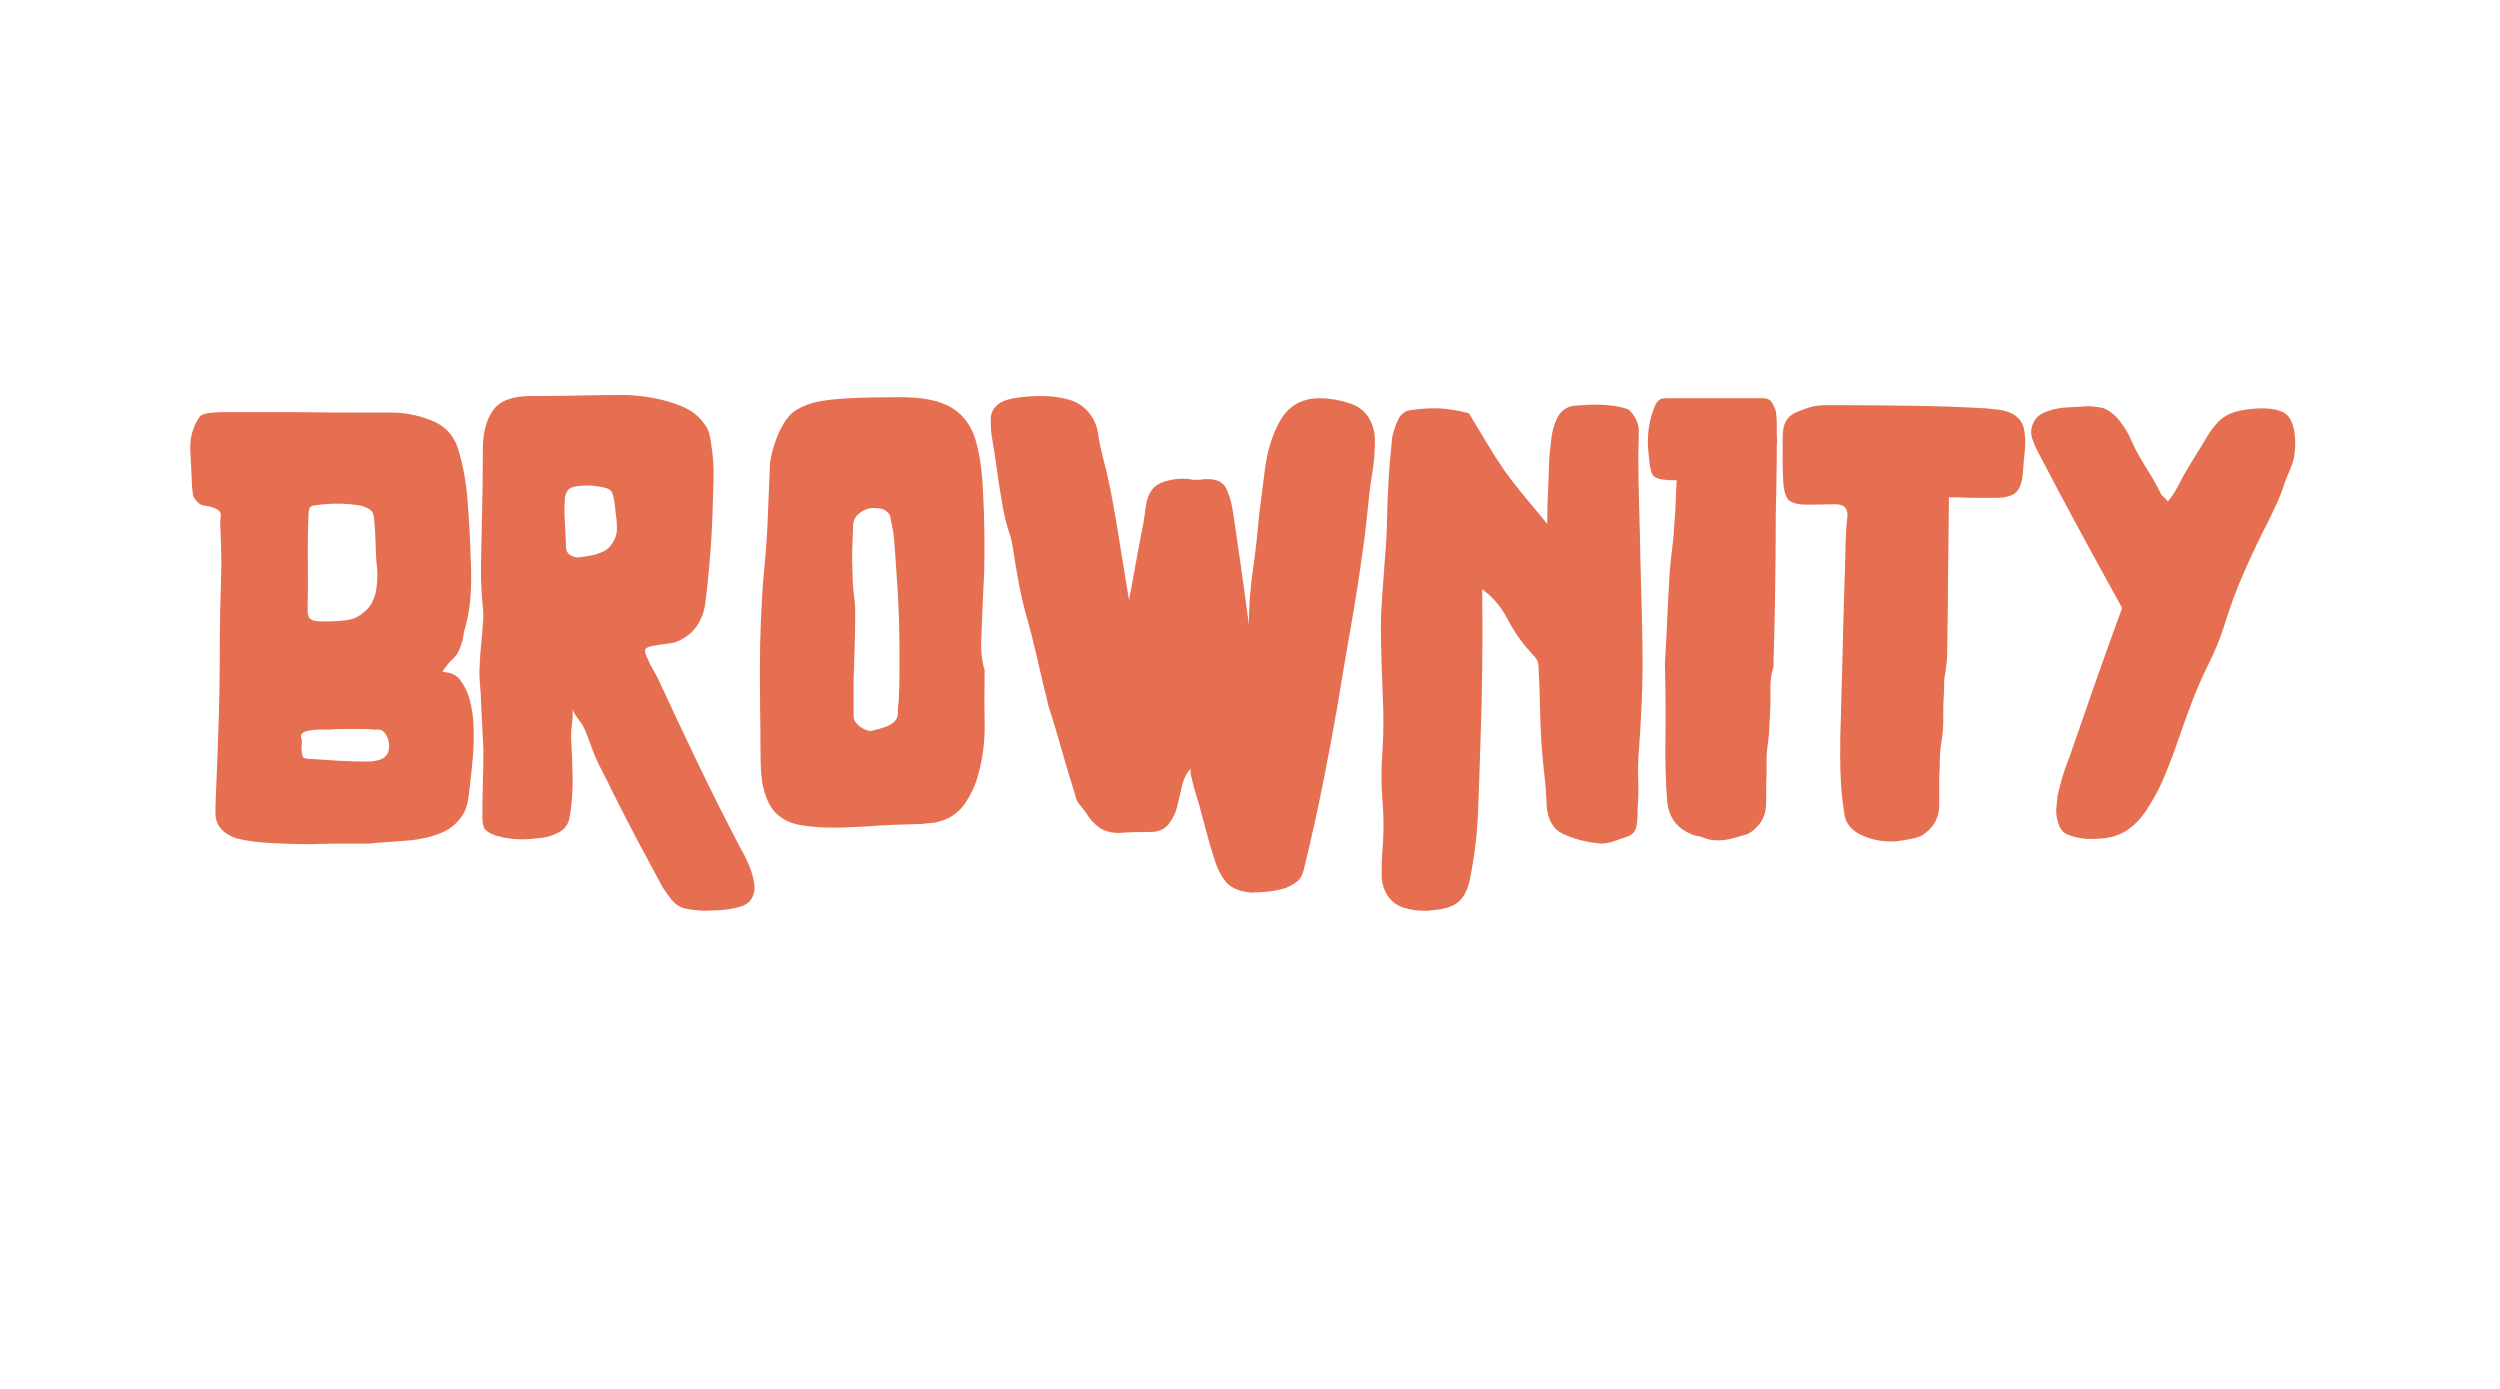 <svg version="1.0" preserveAspectRatio="xMidYMid meet" height="250" viewBox="0 0 337.5 187.5" zoomAndPan="magnify" width="450" xmlns:xlink="http://www.w3.org/1999/xlink" xmlns="http://www.w3.org/2000/svg"><defs><g></g></defs><g fill-opacity="1" fill="#e76f51"><g transform="translate(25.634, 110.433)"><g><path d="M 36.688 -18.344 C 37.207 -17.625 37.586 -16.77 37.828 -15.781 C 38.066 -14.801 38.211 -13.859 38.266 -12.953 C 38.359 -11.461 38.344 -9.973 38.219 -8.484 C 38.102 -6.992 37.953 -5.508 37.766 -4.031 C 37.711 -3.5 37.641 -2.957 37.547 -2.406 C 37.453 -1.852 37.285 -1.316 37.047 -0.797 C 36.316 0.547 35.242 1.492 33.828 2.047 C 32.422 2.598 30.926 2.93 29.344 3.047 C 27.758 3.172 26.297 3.281 24.953 3.375 C 24.672 3.426 24.383 3.453 24.094 3.453 C 23.801 3.453 23.516 3.453 23.234 3.453 C 22.898 3.453 22.578 3.453 22.266 3.453 C 21.953 3.453 21.625 3.453 21.281 3.453 C 21.094 3.453 20.914 3.453 20.75 3.453 C 20.582 3.453 20.398 3.453 20.203 3.453 C 19.441 3.453 18.703 3.461 17.984 3.484 C 17.266 3.516 16.52 3.531 15.75 3.531 C 14.406 3.531 12.797 3.477 10.922 3.375 C 9.055 3.281 7.5 3.066 6.25 2.734 C 5.676 2.547 5.141 2.258 4.641 1.875 C 4.141 1.488 3.789 0.984 3.594 0.359 C 3.5 0.066 3.453 -0.242 3.453 -0.578 C 3.453 -0.91 3.453 -1.242 3.453 -1.578 C 3.598 -4.984 3.727 -8.391 3.844 -11.797 C 3.969 -15.203 4.031 -18.609 4.031 -22.016 C 4.031 -24.023 4.051 -26.035 4.094 -28.047 C 4.145 -30.055 4.195 -32.07 4.25 -34.094 C 4.25 -35 4.234 -35.922 4.203 -36.859 C 4.18 -37.797 4.145 -38.719 4.094 -39.625 C 4.094 -40.008 4.117 -40.395 4.172 -40.781 C 4.223 -41.164 4.031 -41.477 3.594 -41.719 C 3.113 -41.957 2.609 -42.098 2.078 -42.141 C 1.555 -42.191 1.102 -42.484 0.719 -43.016 C 0.531 -43.254 0.422 -43.523 0.391 -43.828 C 0.367 -44.141 0.332 -44.469 0.281 -44.812 C 0.238 -46.195 0.164 -47.727 0.062 -49.406 C -0.031 -51.082 0.305 -52.547 1.078 -53.797 C 1.172 -53.984 1.289 -54.148 1.438 -54.297 C 1.77 -54.535 2.285 -54.676 2.984 -54.719 C 3.68 -54.77 4.223 -54.797 4.609 -54.797 C 6.141 -54.797 7.645 -54.797 9.125 -54.797 C 10.613 -54.797 12.102 -54.797 13.594 -54.797 C 14.883 -54.797 16.176 -54.785 17.469 -54.766 C 18.77 -54.742 20.094 -54.734 21.438 -54.734 C 22.395 -54.734 23.375 -54.734 24.375 -54.734 C 25.383 -54.734 26.367 -54.734 27.328 -54.734 C 29.004 -54.734 30.727 -54.395 32.5 -53.719 C 34.281 -53.051 35.484 -51.852 36.109 -50.125 C 36.828 -47.969 37.289 -45.488 37.5 -42.688 C 37.719 -39.883 37.852 -37.352 37.906 -35.094 C 38 -33.469 38 -31.828 37.906 -30.172 C 37.812 -28.516 37.523 -26.875 37.047 -25.25 C 36.992 -25.051 36.953 -24.844 36.922 -24.625 C 36.898 -24.414 36.867 -24.211 36.828 -24.016 C 36.68 -23.535 36.523 -23.094 36.359 -22.688 C 36.191 -22.281 35.914 -21.883 35.531 -21.5 C 35.289 -21.312 35.051 -21.062 34.812 -20.75 C 34.57 -20.438 34.332 -20.113 34.094 -19.781 C 34.375 -19.688 34.613 -19.641 34.812 -19.641 C 35.625 -19.492 36.25 -19.062 36.688 -18.344 Z M 16.469 -26.75 C 16.758 -26.613 17.145 -26.547 17.625 -26.547 C 17.812 -26.547 17.988 -26.547 18.156 -26.547 C 18.32 -26.547 18.477 -26.547 18.625 -26.547 C 19.488 -26.547 20.352 -26.602 21.219 -26.719 C 22.082 -26.844 22.828 -27.191 23.453 -27.766 C 23.973 -28.148 24.363 -28.613 24.625 -29.156 C 24.895 -29.707 25.078 -30.297 25.172 -30.922 C 25.266 -31.547 25.312 -32.172 25.312 -32.797 C 25.312 -33.422 25.266 -34.047 25.172 -34.672 C 25.117 -35.578 25.082 -36.473 25.062 -37.359 C 25.039 -38.242 24.984 -39.145 24.891 -40.062 C 24.891 -40.539 24.789 -40.973 24.594 -41.359 C 24.406 -41.598 24.141 -41.785 23.797 -41.922 C 23.461 -42.066 23.129 -42.164 22.797 -42.219 C 21.891 -42.363 20.906 -42.438 19.844 -42.438 C 18.883 -42.438 17.926 -42.363 16.969 -42.219 C 16.633 -42.219 16.375 -42.125 16.188 -41.938 C 16.133 -41.832 16.109 -41.734 16.109 -41.641 C 16.109 -41.547 16.082 -41.453 16.031 -41.359 C 15.938 -39.148 15.898 -36.93 15.922 -34.703 C 15.953 -32.473 15.941 -30.254 15.891 -28.047 C 15.891 -27.898 15.898 -27.742 15.922 -27.578 C 15.953 -27.41 15.988 -27.281 16.031 -27.188 C 16.082 -27.039 16.227 -26.895 16.469 -26.75 Z M 26.688 -8.703 C 26.969 -9.367 26.969 -10.086 26.688 -10.859 C 26.488 -11.285 26.25 -11.598 25.969 -11.797 C 25.82 -11.891 25.664 -11.938 25.5 -11.938 C 25.332 -11.938 25.148 -11.938 24.953 -11.938 C 24.473 -11.988 23.984 -12.016 23.484 -12.016 C 22.984 -12.016 22.469 -12.016 21.938 -12.016 C 21.457 -12.016 20.961 -12.016 20.453 -12.016 C 19.953 -12.016 19.441 -11.988 18.922 -11.938 C 18.68 -11.938 18.223 -11.938 17.547 -11.938 C 16.879 -11.938 16.27 -11.863 15.719 -11.719 C 15.164 -11.57 14.938 -11.285 15.031 -10.859 C 15.125 -10.523 15.145 -10.203 15.094 -9.891 C 15.051 -9.578 15.055 -9.254 15.109 -8.922 C 15.109 -8.535 15.203 -8.27 15.391 -8.125 C 15.484 -8.082 15.566 -8.062 15.641 -8.062 C 15.711 -8.062 15.773 -8.035 15.828 -7.984 C 15.922 -7.984 16.004 -7.984 16.078 -7.984 C 16.148 -7.984 16.207 -7.984 16.25 -7.984 C 17.5 -7.891 18.77 -7.805 20.062 -7.734 C 21.363 -7.66 22.66 -7.625 23.953 -7.625 C 24.523 -7.625 25.062 -7.695 25.562 -7.844 C 26.07 -7.988 26.445 -8.273 26.688 -8.703 Z M 26.688 -8.703"></path></g></g></g><g fill-opacity="1" fill="#e76f51"><g transform="translate(64.683, 110.433)"><g><path d="M 24.094 -18.922 C 25.914 -14.984 27.758 -11.07 29.625 -7.188 C 31.5 -3.301 33.441 0.555 35.453 4.391 C 35.742 4.867 36.066 5.523 36.422 6.359 C 36.785 7.203 37.023 8.039 37.141 8.875 C 37.266 9.719 37.113 10.426 36.688 11 C 36.395 11.477 35.828 11.828 34.984 12.047 C 34.148 12.266 33.285 12.395 32.391 12.438 C 31.504 12.488 30.82 12.516 30.344 12.516 C 29.289 12.461 28.453 12.363 27.828 12.219 C 27.211 12.082 26.688 11.785 26.25 11.328 C 25.82 10.867 25.316 10.188 24.734 9.281 C 23.586 7.164 22.461 5.066 21.359 2.984 C 20.254 0.898 19.176 -1.195 18.125 -3.312 C 17.645 -4.312 17.129 -5.336 16.578 -6.391 C 16.023 -7.453 15.555 -8.508 15.172 -9.562 C 14.984 -10.039 14.816 -10.492 14.672 -10.922 C 14.523 -11.359 14.332 -11.816 14.094 -12.297 C 13.945 -12.586 13.672 -12.992 13.266 -13.516 C 12.859 -14.047 12.656 -14.477 12.656 -14.812 C 12.656 -14.051 12.609 -13.305 12.516 -12.578 C 12.422 -11.859 12.395 -11.117 12.438 -10.359 C 12.539 -8.68 12.602 -6.988 12.625 -5.281 C 12.645 -3.582 12.516 -1.895 12.234 -0.219 C 12.086 0.738 11.641 1.43 10.891 1.859 C 10.148 2.297 9.301 2.57 8.344 2.688 C 7.383 2.812 6.5 2.875 5.688 2.875 C 4.488 2.875 3.359 2.707 2.297 2.375 C 1.578 2.133 1.086 1.859 0.828 1.547 C 0.566 1.234 0.438 0.691 0.438 -0.078 C 0.438 -1.609 0.457 -3.141 0.5 -4.672 C 0.551 -6.203 0.578 -7.711 0.578 -9.203 C 0.523 -10.453 0.461 -11.711 0.391 -12.984 C 0.316 -14.254 0.258 -15.488 0.219 -16.688 C 0.164 -17.352 0.113 -18.035 0.062 -18.734 C 0.02 -19.43 0.023 -20.094 0.078 -20.719 C 0.117 -21.676 0.188 -22.609 0.281 -23.516 C 0.383 -24.43 0.457 -25.344 0.5 -26.25 C 0.594 -27.02 0.594 -27.766 0.5 -28.484 C 0.312 -30.254 0.227 -32.035 0.25 -33.828 C 0.27 -35.629 0.305 -37.422 0.359 -39.203 C 0.359 -39.336 0.359 -39.461 0.359 -39.578 C 0.359 -39.703 0.359 -39.836 0.359 -39.984 C 0.41 -41.66 0.445 -43.301 0.469 -44.906 C 0.488 -46.52 0.5 -48.141 0.5 -49.766 C 0.5 -51.973 0.953 -53.723 1.859 -55.016 C 2.773 -56.316 4.457 -56.969 6.906 -56.969 C 9.008 -56.969 11.113 -56.988 13.219 -57.031 C 15.332 -57.082 17.422 -57.109 19.484 -57.109 C 20.586 -57.109 21.848 -56.988 23.266 -56.75 C 24.68 -56.508 26.035 -56.125 27.328 -55.594 C 28.617 -55.062 29.602 -54.316 30.281 -53.359 C 30.664 -52.93 30.926 -52.441 31.062 -51.891 C 31.207 -51.336 31.305 -50.797 31.359 -50.266 C 31.598 -48.785 31.691 -47.238 31.641 -45.625 C 31.598 -44.02 31.551 -42.453 31.5 -40.922 C 31.457 -39.535 31.383 -38.133 31.281 -36.719 C 31.188 -35.301 31.066 -33.898 30.922 -32.516 C 30.828 -31.453 30.695 -30.285 30.531 -29.016 C 30.363 -27.742 29.941 -26.656 29.266 -25.75 C 28.547 -24.789 27.539 -24.094 26.25 -23.656 C 26.008 -23.613 25.602 -23.555 25.031 -23.484 C 24.457 -23.41 23.914 -23.328 23.406 -23.234 C 22.906 -23.141 22.582 -22.992 22.438 -22.797 C 22.344 -22.609 22.414 -22.238 22.656 -21.688 C 22.895 -21.133 23.172 -20.582 23.484 -20.031 C 23.797 -19.477 24 -19.109 24.094 -18.922 Z M 17.984 -37.109 C 18.367 -37.641 18.57 -38.227 18.594 -38.875 C 18.613 -39.52 18.578 -40.156 18.484 -40.781 C 18.43 -41.113 18.395 -41.438 18.375 -41.75 C 18.352 -42.062 18.316 -42.383 18.266 -42.719 C 18.223 -42.957 18.176 -43.188 18.125 -43.406 C 18.07 -43.625 18 -43.828 17.906 -44.016 C 17.719 -44.305 17.406 -44.5 16.969 -44.594 C 16.539 -44.688 16.133 -44.758 15.75 -44.812 C 15.562 -44.852 15.367 -44.875 15.172 -44.875 C 14.984 -44.875 14.789 -44.875 14.594 -44.875 C 14.406 -44.875 14.227 -44.875 14.062 -44.875 C 13.895 -44.875 13.691 -44.852 13.453 -44.812 C 12.828 -44.758 12.395 -44.633 12.156 -44.438 C 11.914 -44.25 11.723 -43.867 11.578 -43.297 C 11.523 -42.484 11.508 -41.656 11.531 -40.812 C 11.562 -39.977 11.602 -39.148 11.656 -38.328 C 11.695 -37.848 11.719 -37.285 11.719 -36.641 C 11.719 -35.992 12.031 -35.551 12.656 -35.312 C 12.945 -35.219 13.164 -35.172 13.312 -35.172 C 13.406 -35.172 13.488 -35.18 13.562 -35.203 C 13.633 -35.223 13.691 -35.234 13.734 -35.234 C 14.359 -35.285 14.957 -35.383 15.531 -35.531 C 16.102 -35.676 16.633 -35.891 17.125 -36.172 C 17.5 -36.461 17.785 -36.773 17.984 -37.109 Z M 17.984 -37.109"></path></g></g></g><g fill-opacity="1" fill="#e76f51"><g transform="translate(102.582, 110.433)"><g><path d="M 30.344 -19.422 C 30.301 -17.211 30.301 -14.992 30.344 -12.766 C 30.395 -10.535 30.133 -8.344 29.562 -6.188 C 29.227 -4.75 28.629 -3.379 27.766 -2.078 C 26.898 -0.785 25.75 0.051 24.312 0.438 C 23.926 0.57 23.531 0.648 23.125 0.672 C 22.719 0.703 22.32 0.742 21.938 0.797 C 20.645 0.836 19.336 0.879 18.016 0.922 C 16.691 0.973 15.383 1.051 14.094 1.156 C 13.375 1.195 12.664 1.227 11.969 1.25 C 11.281 1.281 10.578 1.297 9.859 1.297 C 8.223 1.297 6.734 1.176 5.391 0.938 C 4.047 0.695 2.941 0.133 2.078 -0.75 C 1.223 -1.633 0.625 -3.062 0.281 -5.031 C 0.188 -5.801 0.129 -6.582 0.109 -7.375 C 0.086 -8.164 0.078 -8.941 0.078 -9.703 C 0.078 -11.43 0.062 -13.16 0.031 -14.891 C 0.008 -16.617 0 -18.344 0 -20.062 C 0 -22.32 0.047 -24.578 0.141 -26.828 C 0.234 -29.078 0.379 -31.305 0.578 -33.516 C 0.816 -35.91 0.984 -38.305 1.078 -40.703 C 1.172 -43.098 1.266 -45.473 1.359 -47.828 C 1.461 -48.641 1.672 -49.535 1.984 -50.516 C 2.297 -51.504 2.711 -52.43 3.234 -53.297 C 3.766 -54.16 4.363 -54.781 5.031 -55.156 C 5.945 -55.688 6.93 -56.047 7.984 -56.234 C 9.035 -56.43 10.086 -56.555 11.141 -56.609 C 12.484 -56.703 13.801 -56.758 15.094 -56.781 C 16.395 -56.801 17.691 -56.812 18.984 -56.812 C 22.055 -56.812 24.367 -56.332 25.922 -55.375 C 27.484 -54.414 28.551 -52.961 29.125 -51.016 C 29.695 -49.078 30.035 -46.648 30.141 -43.734 C 30.234 -41.953 30.289 -40.188 30.312 -38.438 C 30.332 -36.688 30.32 -34.926 30.281 -33.156 C 30.227 -32.102 30.176 -31.023 30.125 -29.922 C 30.082 -28.816 30.035 -27.711 29.984 -26.609 C 29.941 -25.598 29.906 -24.578 29.875 -23.547 C 29.852 -22.523 29.961 -21.484 30.203 -20.422 C 30.297 -20.234 30.344 -20.055 30.344 -19.891 C 30.344 -19.723 30.344 -19.566 30.344 -19.422 Z M 18.766 -16.25 C 18.816 -17.352 18.844 -18.469 18.844 -19.594 C 18.844 -20.719 18.844 -21.812 18.844 -22.875 C 18.844 -25.32 18.77 -27.781 18.625 -30.25 C 18.477 -32.719 18.312 -35.172 18.125 -37.609 C 18.07 -38.234 17.984 -38.82 17.859 -39.375 C 17.742 -39.926 17.641 -40.441 17.547 -40.922 C 17.211 -41.359 16.863 -41.625 16.5 -41.719 C 16.145 -41.812 15.703 -41.859 15.172 -41.859 C 14.504 -41.805 13.906 -41.551 13.375 -41.094 C 12.852 -40.645 12.594 -40.133 12.594 -39.562 C 12.539 -38.457 12.5 -37.352 12.469 -36.25 C 12.445 -35.145 12.461 -34.039 12.516 -32.938 C 12.516 -32.031 12.57 -31.129 12.688 -30.234 C 12.812 -29.348 12.875 -28.453 12.875 -27.547 C 12.875 -26.055 12.848 -24.566 12.797 -23.078 C 12.754 -21.598 12.707 -20.113 12.656 -18.625 C 12.656 -17.863 12.656 -17.109 12.656 -16.359 C 12.656 -15.617 12.656 -14.844 12.656 -14.031 C 12.613 -13.551 12.723 -13.156 12.984 -12.844 C 13.242 -12.531 13.594 -12.254 14.031 -12.016 C 14.164 -11.961 14.305 -11.91 14.453 -11.859 C 14.598 -11.816 14.742 -11.77 14.891 -11.719 C 15.273 -11.812 15.633 -11.906 15.969 -12 C 16.301 -12.102 16.633 -12.203 16.969 -12.297 C 17.5 -12.492 17.922 -12.758 18.234 -13.094 C 18.547 -13.426 18.676 -13.879 18.625 -14.453 C 18.625 -14.742 18.645 -15.047 18.688 -15.359 C 18.738 -15.672 18.766 -15.969 18.766 -16.25 Z M 18.766 -16.25"></path></g></g></g><g fill-opacity="1" fill="#e76f51"><g transform="translate(133.648, 110.433)"><g><path d="M 51.203 -43.656 C 51.066 -42.457 50.938 -41.234 50.812 -39.984 C 50.695 -38.742 50.539 -37.5 50.344 -36.25 C 49.863 -32.695 49.312 -29.16 48.688 -25.641 C 48.062 -22.117 47.461 -18.582 46.891 -15.031 C 46.266 -11.438 45.594 -7.852 44.875 -4.281 C 44.156 -0.707 43.363 2.852 42.5 6.406 C 42.312 7.312 42.062 7.941 41.75 8.297 C 41.438 8.66 40.848 9.035 39.984 9.422 C 39.223 9.66 38.445 9.828 37.656 9.922 C 36.863 10.016 36.055 10.062 35.234 10.062 C 33.703 9.926 32.586 9.461 31.891 8.672 C 31.203 7.879 30.641 6.738 30.203 5.25 C 29.867 4.195 29.555 3.129 29.266 2.047 C 28.984 0.973 28.695 -0.094 28.406 -1.156 C 28.363 -1.395 28.207 -1.93 27.938 -2.766 C 27.676 -3.609 27.445 -4.438 27.25 -5.25 C 27.062 -6.062 27.016 -6.539 27.109 -6.688 C 26.535 -6.062 26.141 -5.281 25.922 -4.344 C 25.711 -3.414 25.5 -2.492 25.281 -1.578 C 25.062 -0.672 24.664 0.141 24.094 0.859 C 23.52 1.535 22.754 1.875 21.797 1.875 C 21.078 1.875 20.344 1.883 19.594 1.906 C 18.852 1.926 18.125 1.961 17.406 2.016 C 16.352 2.016 15.477 1.773 14.781 1.297 C 14.082 0.816 13.473 0.145 12.953 -0.719 C 12.848 -0.863 12.734 -1.02 12.609 -1.188 C 12.492 -1.352 12.367 -1.508 12.234 -1.656 C 11.848 -2.039 11.582 -2.594 11.438 -3.312 C 10.812 -5.32 10.211 -7.332 9.641 -9.344 C 9.066 -11.363 8.469 -13.352 7.844 -15.312 C 7.75 -15.789 7.641 -16.258 7.516 -16.719 C 7.398 -17.176 7.289 -17.617 7.188 -18.047 C 6.852 -19.484 6.52 -20.922 6.188 -22.359 C 5.852 -23.805 5.492 -25.223 5.109 -26.609 C 4.629 -28.242 4.234 -29.883 3.922 -31.531 C 3.609 -33.188 3.332 -34.832 3.094 -36.469 C 3.039 -36.801 2.977 -37.125 2.906 -37.438 C 2.844 -37.75 2.758 -38.047 2.656 -38.328 C 2.27 -39.484 1.969 -40.66 1.75 -41.859 C 1.539 -43.055 1.344 -44.254 1.156 -45.453 C 1.008 -46.504 0.863 -47.535 0.719 -48.547 C 0.57 -49.555 0.406 -50.586 0.219 -51.641 C 0.125 -52.41 0.086 -53.188 0.109 -53.969 C 0.129 -54.758 0.5 -55.422 1.219 -55.953 C 1.602 -56.191 2 -56.367 2.406 -56.484 C 2.812 -56.609 3.254 -56.695 3.734 -56.75 C 4.691 -56.895 5.77 -56.969 6.969 -56.969 C 8.125 -56.969 9.254 -56.832 10.359 -56.562 C 11.461 -56.301 12.375 -55.785 13.094 -55.016 C 13.906 -54.148 14.395 -53.156 14.562 -52.031 C 14.727 -50.906 14.957 -49.789 15.25 -48.688 C 15.633 -47.25 15.969 -45.812 16.25 -44.375 C 16.539 -42.938 16.805 -41.473 17.047 -39.984 C 17.336 -38.211 17.625 -36.453 17.906 -34.703 C 18.195 -32.953 18.484 -31.191 18.766 -29.422 C 19.109 -31.191 19.43 -32.938 19.734 -34.656 C 20.047 -36.383 20.375 -38.113 20.719 -39.844 C 20.812 -40.52 20.926 -41.312 21.062 -42.219 C 21.207 -43.125 21.473 -43.816 21.859 -44.297 C 22.242 -44.828 22.844 -45.211 23.656 -45.453 C 24.477 -45.691 25.27 -45.812 26.031 -45.812 C 26.27 -45.812 26.5 -45.801 26.719 -45.781 C 26.938 -45.758 27.141 -45.723 27.328 -45.672 C 27.523 -45.672 27.719 -45.672 27.906 -45.672 C 28.094 -45.672 28.285 -45.672 28.484 -45.672 C 28.672 -45.723 28.836 -45.75 28.984 -45.75 C 29.129 -45.75 29.273 -45.75 29.422 -45.75 C 30.711 -45.75 31.562 -45.281 31.969 -44.344 C 32.375 -43.406 32.648 -42.41 32.797 -41.359 C 33.18 -38.816 33.551 -36.273 33.906 -33.734 C 34.27 -31.191 34.617 -28.648 34.953 -26.109 C 34.953 -28.504 35.129 -30.945 35.484 -33.438 C 35.848 -35.938 36.129 -38.41 36.328 -40.859 C 36.566 -42.816 36.836 -44.945 37.141 -47.25 C 37.453 -49.551 38.066 -51.566 38.984 -53.297 C 40.129 -55.547 41.973 -56.672 44.516 -56.672 C 45.859 -56.672 47.238 -56.43 48.656 -55.953 C 50.07 -55.473 51.039 -54.539 51.562 -53.156 C 51.801 -52.57 51.93 -51.969 51.953 -51.344 C 51.984 -50.727 51.973 -50.109 51.922 -49.484 C 51.879 -48.523 51.773 -47.551 51.609 -46.562 C 51.441 -45.582 51.305 -44.613 51.203 -43.656 Z M 51.203 -43.656"></path></g></g></g><g fill-opacity="1" fill="#e76f51"><g transform="translate(186.361, 110.433)"><g><path d="M 34.812 -49.188 C 34.812 -46.844 34.848 -44.473 34.922 -42.078 C 34.992 -39.68 35.051 -37.281 35.094 -34.875 C 35.145 -32.531 35.207 -30.172 35.281 -27.797 C 35.352 -25.422 35.391 -23.035 35.391 -20.641 C 35.391 -18.723 35.336 -16.781 35.234 -14.812 C 35.141 -12.844 35.02 -10.879 34.875 -8.922 C 34.781 -7.672 34.754 -6.43 34.797 -5.203 C 34.848 -3.984 34.828 -2.754 34.734 -1.516 C 34.734 -1.129 34.723 -0.719 34.703 -0.281 C 34.68 0.145 34.645 0.551 34.594 0.938 C 34.5 1.656 34.141 2.16 33.516 2.453 C 32.891 2.641 32.266 2.852 31.641 3.094 C 31.016 3.332 30.367 3.453 29.703 3.453 C 29.648 3.453 29.562 3.438 29.438 3.406 C 29.32 3.383 29.219 3.375 29.125 3.375 C 27.5 3.188 26.016 2.781 24.672 2.156 C 23.328 1.531 22.582 0.258 22.438 -1.656 C 22.395 -3.094 22.285 -4.539 22.109 -6 C 21.941 -7.469 21.812 -8.922 21.719 -10.359 C 21.625 -11.984 21.562 -13.598 21.531 -15.203 C 21.508 -16.816 21.453 -18.414 21.359 -20 C 21.359 -20.613 21.285 -21.051 21.141 -21.312 C 20.992 -21.582 20.707 -21.938 20.281 -22.375 C 19.082 -23.664 18.062 -25.125 17.219 -26.75 C 16.383 -28.383 15.27 -29.727 13.875 -30.781 C 13.781 -30.875 13.734 -30.922 13.734 -30.922 C 13.828 -24.211 13.754 -17.5 13.516 -10.781 C 13.422 -7.57 13.312 -4.336 13.188 -1.078 C 13.07 2.18 12.68 5.395 12.016 8.562 C 11.672 9.945 11.113 10.914 10.344 11.469 C 9.582 12.02 8.457 12.344 6.969 12.438 C 6.781 12.488 6.586 12.516 6.391 12.516 C 6.203 12.516 6.016 12.516 5.828 12.516 C 4.91 12.516 4.02 12.379 3.156 12.109 C 2.301 11.848 1.609 11.359 1.078 10.641 C 0.504 9.828 0.203 8.914 0.172 7.906 C 0.148 6.906 0.164 5.926 0.219 4.969 C 0.457 2.562 0.477 0.188 0.281 -2.156 C 0.094 -4.508 0.094 -6.859 0.281 -9.203 C 0.426 -11.598 0.438 -14.039 0.312 -16.531 C 0.195 -19.031 0.117 -21.477 0.078 -23.875 C 0.023 -25.844 0.07 -27.797 0.219 -29.734 C 0.363 -31.68 0.504 -33.613 0.641 -35.531 C 0.785 -37.156 0.867 -38.77 0.891 -40.375 C 0.922 -41.988 0.984 -43.609 1.078 -45.234 C 1.129 -46.297 1.203 -47.328 1.297 -48.328 C 1.391 -49.336 1.484 -50.348 1.578 -51.359 C 1.723 -52.117 1.988 -52.914 2.375 -53.75 C 2.758 -54.594 3.406 -55.039 4.312 -55.094 C 5.27 -55.238 6.254 -55.312 7.266 -55.312 C 8.078 -55.312 8.863 -55.25 9.625 -55.125 C 10.395 -55.008 11.164 -54.852 11.938 -54.656 C 12.75 -53.312 13.539 -51.992 14.312 -50.703 C 15.082 -49.41 15.895 -48.141 16.75 -46.891 C 17.613 -45.691 18.535 -44.504 19.516 -43.328 C 20.504 -42.16 21.504 -40.953 22.516 -39.703 C 22.516 -41.234 22.551 -42.754 22.625 -44.266 C 22.695 -45.773 22.754 -47.273 22.797 -48.766 C 22.891 -49.629 22.984 -50.477 23.078 -51.312 C 23.18 -52.156 23.398 -52.957 23.734 -53.719 C 24.266 -54.969 25.148 -55.617 26.391 -55.672 C 26.828 -55.711 27.258 -55.742 27.688 -55.766 C 28.125 -55.797 28.555 -55.812 28.984 -55.812 C 29.754 -55.812 30.52 -55.766 31.281 -55.672 C 32.051 -55.578 32.797 -55.406 33.516 -55.156 C 34.422 -54.25 34.875 -53.281 34.875 -52.25 C 34.875 -51.219 34.852 -50.195 34.812 -49.188 Z M 34.812 -49.188"></path></g></g></g><g fill-opacity="1" fill="#e76f51"><g transform="translate(222.461, 110.433)"><g><path d="M 17.328 -54.516 C 17.379 -54.086 17.406 -53.656 17.406 -53.219 C 17.406 -52.789 17.406 -52.336 17.406 -51.859 C 17.406 -51.805 17.406 -51.781 17.406 -51.781 C 17.406 -51.781 17.406 -51.758 17.406 -51.719 C 17.457 -51.238 17.457 -50.754 17.406 -50.266 C 17.406 -48.691 17.391 -47.113 17.359 -45.531 C 17.336 -43.945 17.305 -42.363 17.266 -40.781 C 17.266 -37.52 17.238 -34.258 17.188 -31 C 17.145 -27.738 17.07 -24.477 16.969 -21.219 C 16.969 -21.02 16.969 -20.812 16.969 -20.594 C 16.969 -20.383 16.922 -20.188 16.828 -20 C 16.641 -19.227 16.547 -18.445 16.547 -17.656 C 16.547 -16.863 16.547 -16.062 16.547 -15.25 C 16.492 -14.332 16.453 -13.441 16.422 -12.578 C 16.398 -11.723 16.32 -10.836 16.188 -9.922 C 16.082 -9.297 16.031 -8.645 16.031 -7.969 C 16.031 -7.301 16.031 -6.633 16.031 -5.969 C 15.988 -5.301 15.969 -4.629 15.969 -3.953 C 15.969 -3.285 15.969 -2.613 15.969 -1.938 C 15.969 -0.457 15.367 0.758 14.172 1.719 C 14.078 1.77 13.969 1.844 13.844 1.938 C 13.727 2.031 13.617 2.102 13.516 2.156 C 12.848 2.352 12.176 2.547 11.5 2.734 C 10.832 2.922 10.141 3.016 9.422 3.016 C 8.797 3.016 8.223 2.922 7.703 2.734 C 7.41 2.586 7.094 2.488 6.75 2.438 C 6.414 2.395 6.109 2.301 5.828 2.156 C 3.859 1.344 2.781 -0.164 2.594 -2.375 C 2.395 -5.156 2.32 -8.004 2.375 -10.922 C 2.426 -13.848 2.398 -17.133 2.297 -20.781 C 2.398 -22.27 2.5 -24.129 2.594 -26.359 C 2.688 -28.586 2.805 -30.879 2.953 -33.234 C 3.047 -34.379 3.164 -35.516 3.312 -36.641 C 3.457 -37.766 3.551 -38.879 3.594 -39.984 C 3.688 -40.941 3.742 -41.891 3.766 -42.828 C 3.797 -43.766 3.836 -44.688 3.891 -45.594 C 2.785 -45.594 1.969 -45.664 1.438 -45.812 C 0.906 -45.957 0.566 -46.305 0.422 -46.859 C 0.285 -47.41 0.172 -48.238 0.078 -49.344 C -0.16 -51.539 0.125 -53.625 0.938 -55.594 C 1.125 -56.031 1.336 -56.316 1.578 -56.453 C 1.723 -56.598 1.988 -56.672 2.375 -56.672 C 4.238 -56.672 6.102 -56.672 7.969 -56.672 C 9.844 -56.672 11.719 -56.672 13.594 -56.672 C 13.645 -56.672 13.703 -56.672 13.766 -56.672 C 13.836 -56.672 13.898 -56.672 13.953 -56.672 C 14.191 -56.672 14.441 -56.672 14.703 -56.672 C 14.973 -56.672 15.227 -56.672 15.469 -56.672 C 15.602 -56.672 15.754 -56.66 15.922 -56.641 C 16.098 -56.617 16.254 -56.555 16.391 -56.453 C 16.586 -56.359 16.758 -56.145 16.906 -55.812 C 17 -55.625 17.094 -55.422 17.188 -55.203 C 17.281 -54.984 17.328 -54.754 17.328 -54.516 Z M 17.328 -54.516"></path></g></g></g><g fill-opacity="1" fill="#e76f51"><g transform="translate(240.656, 110.433)"><g><path d="M 30.859 -54.656 C 31.816 -54.176 32.391 -53.469 32.578 -52.531 C 32.773 -51.602 32.812 -50.609 32.688 -49.547 C 32.57 -48.492 32.488 -47.535 32.438 -46.672 C 32.344 -45.328 32.02 -44.414 31.469 -43.938 C 30.914 -43.457 29.992 -43.219 28.703 -43.219 C 27.836 -43.219 26.984 -43.219 26.141 -43.219 C 25.305 -43.219 24.457 -43.242 23.594 -43.297 C 23.395 -43.297 23.211 -43.297 23.047 -43.297 C 22.879 -43.297 22.676 -43.297 22.438 -43.297 C 22.438 -43.055 22.438 -42.836 22.438 -42.641 C 22.438 -42.453 22.438 -42.238 22.438 -42 C 22.395 -38.738 22.359 -35.453 22.328 -32.141 C 22.305 -28.836 22.27 -25.555 22.219 -22.297 C 22.219 -21.766 22.18 -21.223 22.109 -20.672 C 22.047 -20.117 21.961 -19.582 21.859 -19.062 C 21.816 -18.727 21.797 -18.406 21.797 -18.094 C 21.797 -17.781 21.797 -17.457 21.797 -17.125 C 21.703 -15.914 21.664 -14.703 21.688 -13.484 C 21.707 -12.266 21.598 -11.031 21.359 -9.781 C 21.266 -9.113 21.219 -8.414 21.219 -7.688 C 21.219 -6.969 21.191 -6.273 21.141 -5.609 C 21.141 -4.984 21.141 -4.348 21.141 -3.703 C 21.141 -3.055 21.141 -2.395 21.141 -1.719 C 21.141 -0.188 20.52 1.055 19.281 2.016 C 18.895 2.398 18.16 2.688 17.078 2.875 C 16.004 3.07 15.203 3.172 14.672 3.172 C 13.18 3.172 11.789 2.859 10.5 2.234 C 9.25 1.609 8.531 0.707 8.344 -0.469 C 8.156 -1.645 8.008 -2.852 7.906 -4.094 C 7.812 -5.582 7.766 -7.082 7.766 -8.594 C 7.766 -10.102 7.789 -11.602 7.844 -13.094 C 7.938 -16.207 8.02 -19.297 8.094 -22.359 C 8.164 -25.43 8.25 -28.504 8.344 -31.578 C 8.395 -32.773 8.43 -33.957 8.453 -35.125 C 8.473 -36.301 8.508 -37.488 8.562 -38.688 C 8.602 -39.363 8.66 -40 8.734 -40.594 C 8.805 -41.195 8.676 -41.664 8.344 -42 C 8.102 -42.238 7.672 -42.359 7.047 -42.359 C 6.422 -42.359 5.805 -42.348 5.203 -42.328 C 4.609 -42.305 4.023 -42.297 3.453 -42.297 C 2.203 -42.297 1.348 -42.484 0.891 -42.859 C 0.441 -43.242 0.172 -44.082 0.078 -45.375 C 0.023 -46.383 0 -47.379 0 -48.359 C 0 -49.348 0 -50.348 0 -51.359 C 0 -51.598 0.008 -51.848 0.031 -52.109 C 0.062 -52.367 0.098 -52.598 0.141 -52.797 C 0.379 -53.703 0.914 -54.348 1.75 -54.734 C 2.594 -55.117 3.426 -55.406 4.25 -55.594 C 4.77 -55.688 5.281 -55.734 5.781 -55.734 C 6.289 -55.734 6.812 -55.734 7.344 -55.734 C 10.695 -55.734 14.039 -55.707 17.375 -55.656 C 20.707 -55.613 24.051 -55.5 27.406 -55.312 C 27.977 -55.258 28.562 -55.195 29.156 -55.125 C 29.758 -55.051 30.328 -54.895 30.859 -54.656 Z M 30.859 -54.656"></path></g></g></g><g fill-opacity="1" fill="#e76f51"><g transform="translate(274.167, 110.433)"><g><path d="M 35.531 -48.688 C 35.383 -48.062 35.191 -47.484 34.953 -46.953 C 34.711 -46.43 34.5 -45.906 34.312 -45.375 C 33.926 -44.176 33.469 -43.016 32.938 -41.891 C 32.414 -40.766 31.863 -39.648 31.281 -38.547 C 30.281 -36.535 29.332 -34.484 28.438 -32.391 C 27.551 -30.305 26.773 -28.164 26.109 -25.969 C 25.535 -24.188 24.828 -22.457 23.984 -20.781 C 23.148 -19.102 22.395 -17.379 21.719 -15.609 C 21.051 -13.836 20.406 -12.039 19.781 -10.219 C 19.156 -8.395 18.457 -6.594 17.688 -4.812 C 17.062 -3.477 16.363 -2.223 15.594 -1.047 C 14.832 0.129 13.898 1.066 12.797 1.766 C 11.691 2.461 10.281 2.812 8.562 2.812 C 8.363 2.812 8.172 2.812 7.984 2.812 C 7.797 2.812 7.602 2.812 7.406 2.812 C 6.445 2.707 5.617 2.508 4.922 2.219 C 4.234 1.938 3.77 1.223 3.531 0.078 C 3.426 -0.453 3.398 -0.969 3.453 -1.469 C 3.504 -1.977 3.551 -2.473 3.594 -2.953 C 3.789 -3.859 4.02 -4.742 4.281 -5.609 C 4.539 -6.473 4.836 -7.312 5.172 -8.125 C 6.328 -11.477 7.488 -14.82 8.656 -18.156 C 9.832 -21.488 11.023 -24.812 12.234 -28.125 C 12.273 -28.219 12.297 -28.312 12.297 -28.406 C 10.379 -31.863 8.473 -35.344 6.578 -38.844 C 4.68 -42.344 2.82 -45.844 1 -49.344 C 0.664 -49.957 0.391 -50.598 0.172 -51.266 C -0.035 -51.941 0 -52.594 0.281 -53.219 C 0.57 -53.938 1.098 -54.453 1.859 -54.766 C 2.629 -55.078 3.398 -55.281 4.172 -55.375 C 4.742 -55.426 5.316 -55.461 5.891 -55.484 C 6.473 -55.516 7.051 -55.551 7.625 -55.594 C 8.008 -55.594 8.391 -55.566 8.766 -55.516 C 9.148 -55.473 9.516 -55.406 9.859 -55.312 C 10.672 -54.969 11.398 -54.375 12.047 -53.531 C 12.691 -52.695 13.18 -51.875 13.516 -51.062 C 14.098 -49.77 14.758 -48.547 15.5 -47.391 C 16.238 -46.242 16.922 -45.047 17.547 -43.797 C 17.641 -43.609 17.781 -43.441 17.969 -43.297 C 18.164 -43.148 18.336 -42.957 18.484 -42.719 C 18.961 -43.289 19.379 -43.91 19.734 -44.578 C 20.098 -45.254 20.445 -45.906 20.781 -46.531 C 21.219 -47.25 21.648 -47.969 22.078 -48.688 C 22.516 -49.406 22.945 -50.102 23.375 -50.781 C 24.039 -51.977 24.688 -52.883 25.312 -53.5 C 25.938 -54.125 26.691 -54.566 27.578 -54.828 C 28.461 -55.098 29.602 -55.258 31 -55.312 C 32.383 -55.312 33.438 -55.117 34.156 -54.734 C 34.875 -54.348 35.352 -53.461 35.594 -52.078 C 35.738 -50.867 35.719 -49.738 35.531 -48.688 Z M 35.531 -48.688"></path></g></g></g></svg>